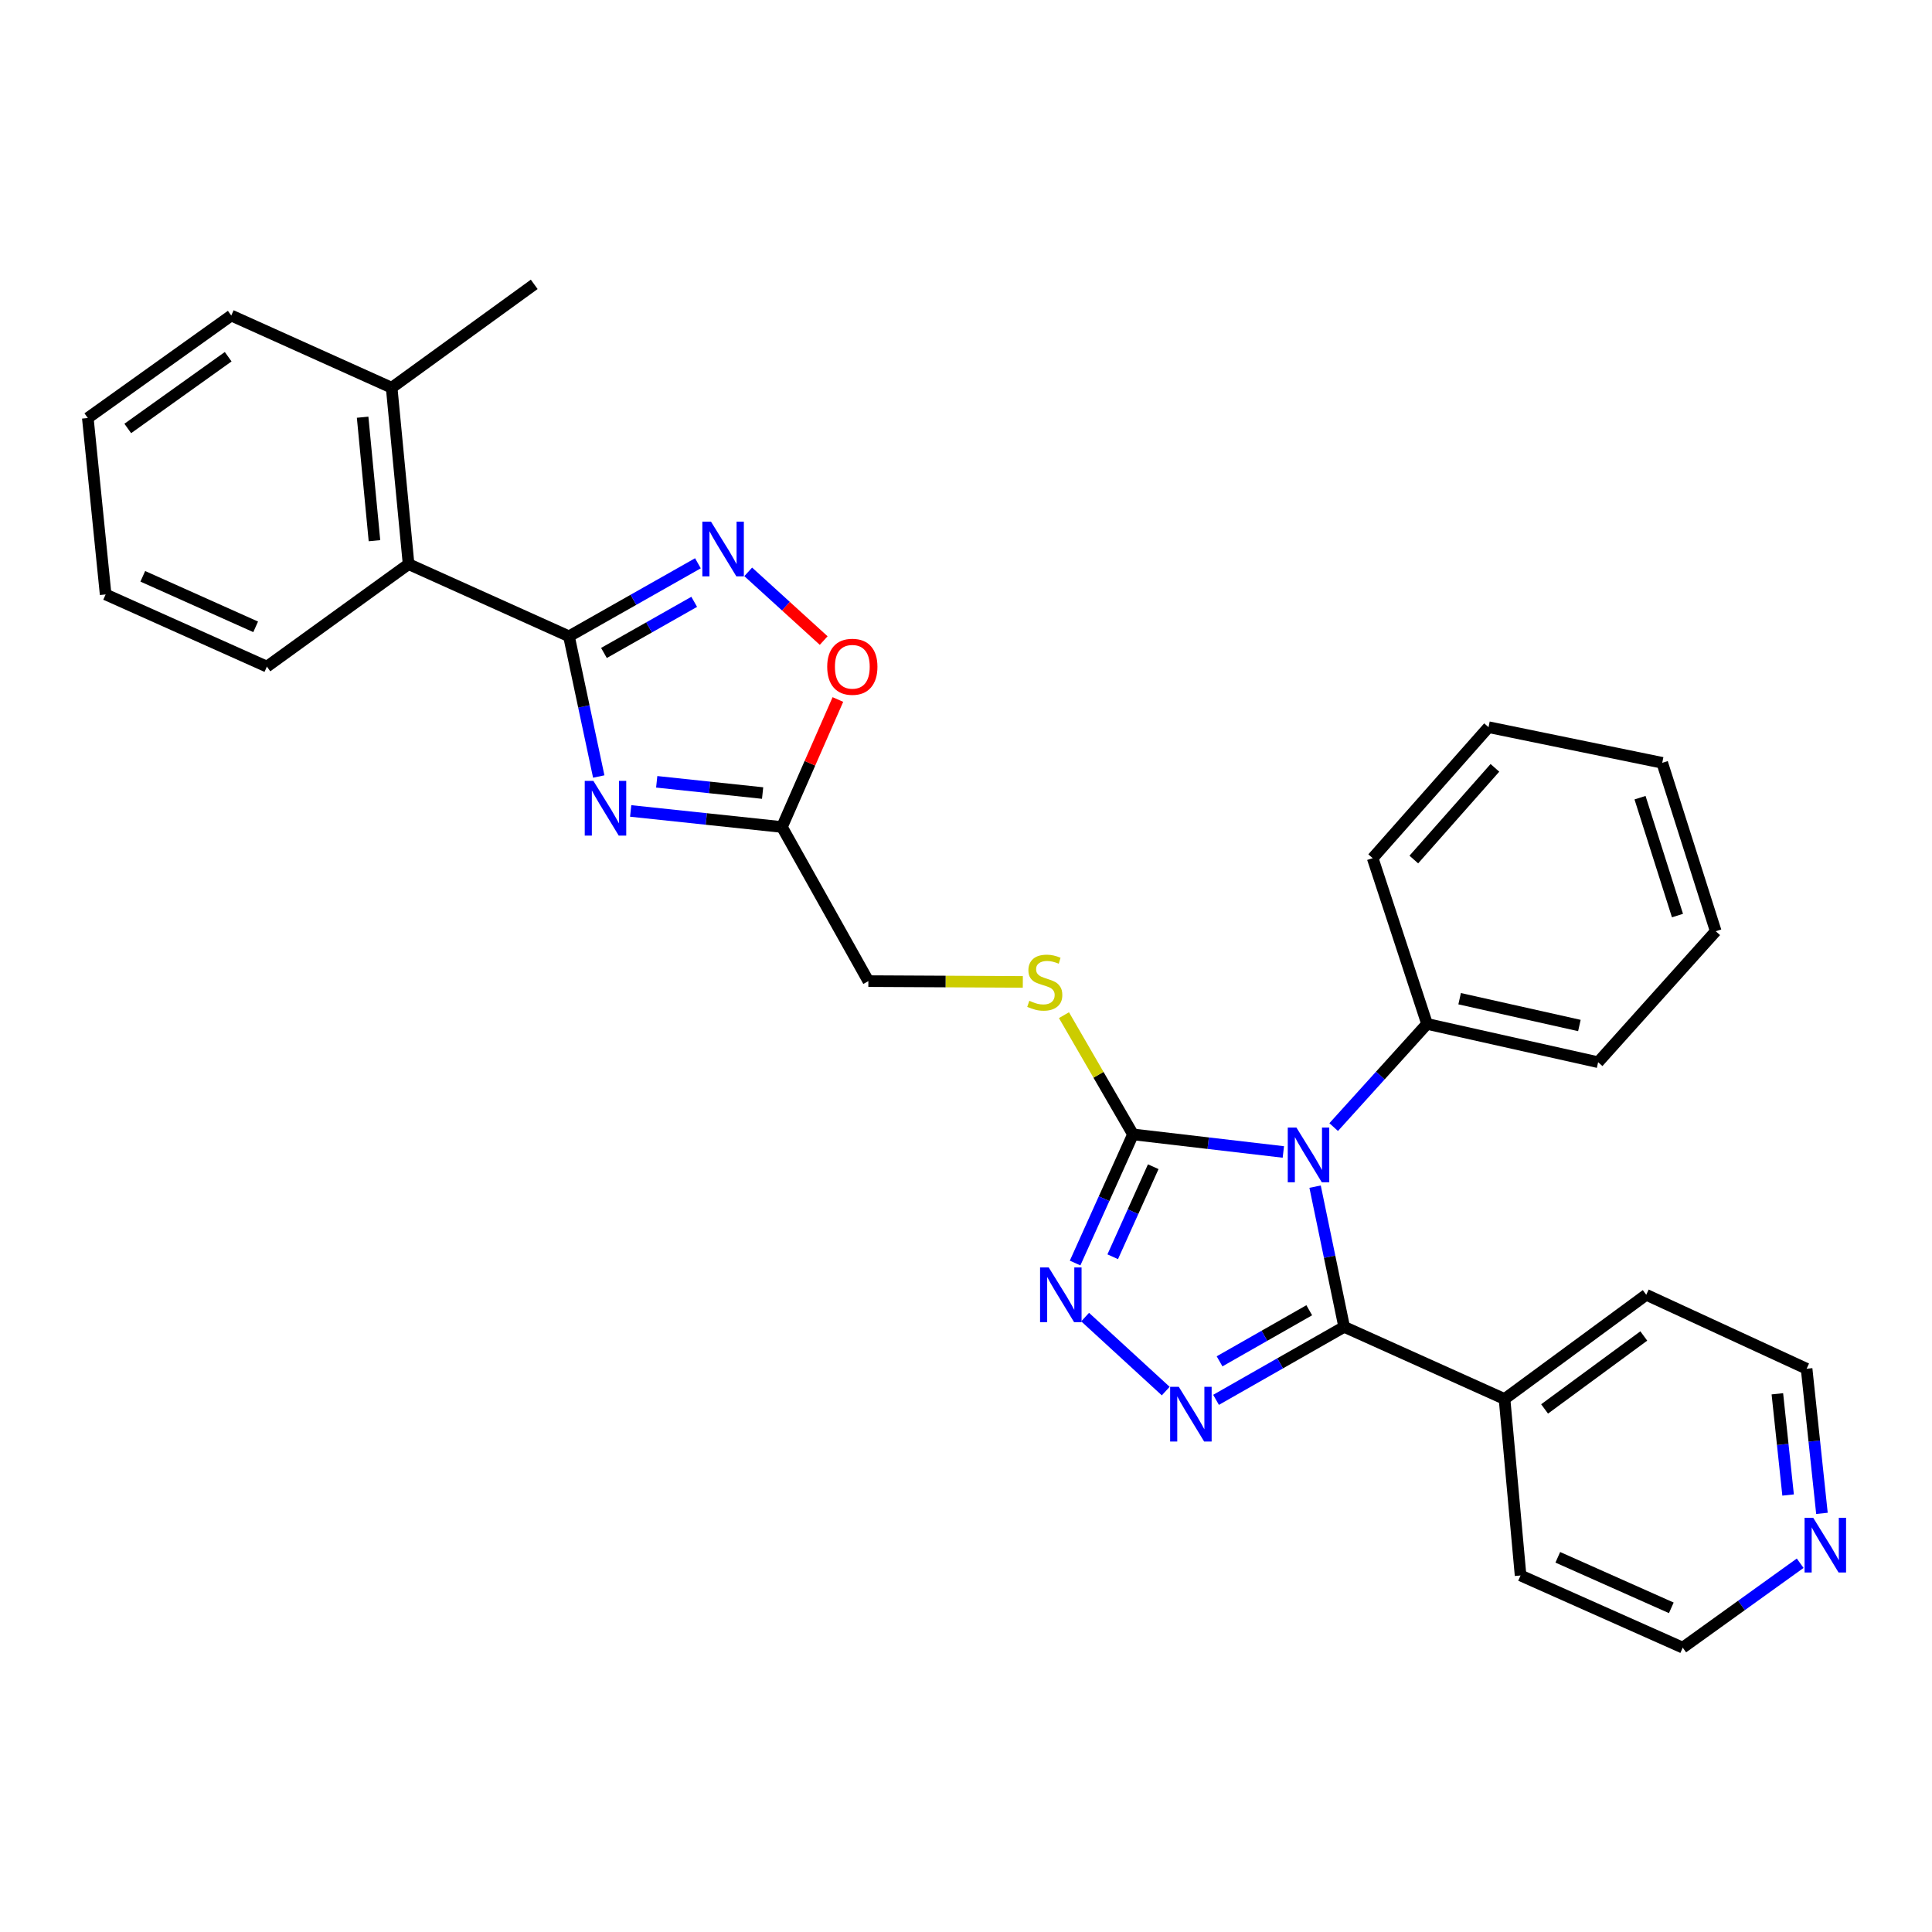 <?xml version='1.0' encoding='iso-8859-1'?>
<svg version='1.1' baseProfile='full'
              xmlns='http://www.w3.org/2000/svg'
                      xmlns:rdkit='http://www.rdkit.org/xml'
                      xmlns:xlink='http://www.w3.org/1999/xlink'
                  xml:space='preserve'
width='1000px' height='1000px' viewBox='0 0 1000 1000'>
<!-- END OF HEADER -->
<rect style='opacity:1.0;fill:#FFFFFF;stroke:none' width='1000' height='1000' x='0' y='0'> </rect>
<path class='bond-0' d='M 680.69,614.21 L 688.213,650.495' style='fill:none;fill-rule:evenodd;stroke:#0000FF;stroke-width:6px;stroke-linecap:butt;stroke-linejoin:miter;stroke-opacity:1' />
<path class='bond-0' d='M 688.213,650.495 L 695.737,686.78' style='fill:none;fill-rule:evenodd;stroke:#000000;stroke-width:6px;stroke-linecap:butt;stroke-linejoin:miter;stroke-opacity:1' />
<path class='bond-2' d='M 664.257,596.255 L 625.347,591.707' style='fill:none;fill-rule:evenodd;stroke:#0000FF;stroke-width:6px;stroke-linecap:butt;stroke-linejoin:miter;stroke-opacity:1' />
<path class='bond-2' d='M 625.347,591.707 L 586.438,587.16' style='fill:none;fill-rule:evenodd;stroke:#000000;stroke-width:6px;stroke-linecap:butt;stroke-linejoin:miter;stroke-opacity:1' />
<path class='bond-11' d='M 690.309,583.382 L 714.473,556.678' style='fill:none;fill-rule:evenodd;stroke:#0000FF;stroke-width:6px;stroke-linecap:butt;stroke-linejoin:miter;stroke-opacity:1' />
<path class='bond-11' d='M 714.473,556.678 L 738.637,529.975' style='fill:none;fill-rule:evenodd;stroke:#000000;stroke-width:6px;stroke-linecap:butt;stroke-linejoin:miter;stroke-opacity:1' />
<path class='bond-1' d='M 695.737,686.78 L 662.581,705.67' style='fill:none;fill-rule:evenodd;stroke:#000000;stroke-width:6px;stroke-linecap:butt;stroke-linejoin:miter;stroke-opacity:1' />
<path class='bond-1' d='M 662.581,705.67 L 629.426,724.56' style='fill:none;fill-rule:evenodd;stroke:#0000FF;stroke-width:6px;stroke-linecap:butt;stroke-linejoin:miter;stroke-opacity:1' />
<path class='bond-1' d='M 677.662,678.181 L 654.453,691.403' style='fill:none;fill-rule:evenodd;stroke:#000000;stroke-width:6px;stroke-linecap:butt;stroke-linejoin:miter;stroke-opacity:1' />
<path class='bond-1' d='M 654.453,691.403 L 631.245,704.626' style='fill:none;fill-rule:evenodd;stroke:#0000FF;stroke-width:6px;stroke-linecap:butt;stroke-linejoin:miter;stroke-opacity:1' />
<path class='bond-12' d='M 695.737,686.78 L 778.746,724.125' style='fill:none;fill-rule:evenodd;stroke:#000000;stroke-width:6px;stroke-linecap:butt;stroke-linejoin:miter;stroke-opacity:1' />
<path class='bond-30' d='M 603.379,720.024 L 561.658,681.728' style='fill:none;fill-rule:evenodd;stroke:#0000FF;stroke-width:6px;stroke-linecap:butt;stroke-linejoin:miter;stroke-opacity:1' />
<path class='bond-5' d='M 586.438,587.16 L 571.455,620.451' style='fill:none;fill-rule:evenodd;stroke:#000000;stroke-width:6px;stroke-linecap:butt;stroke-linejoin:miter;stroke-opacity:1' />
<path class='bond-5' d='M 571.455,620.451 L 556.472,653.742' style='fill:none;fill-rule:evenodd;stroke:#0000FF;stroke-width:6px;stroke-linecap:butt;stroke-linejoin:miter;stroke-opacity:1' />
<path class='bond-5' d='M 596.916,603.886 L 586.428,627.19' style='fill:none;fill-rule:evenodd;stroke:#000000;stroke-width:6px;stroke-linecap:butt;stroke-linejoin:miter;stroke-opacity:1' />
<path class='bond-5' d='M 586.428,627.19 L 575.94,650.494' style='fill:none;fill-rule:evenodd;stroke:#0000FF;stroke-width:6px;stroke-linecap:butt;stroke-linejoin:miter;stroke-opacity:1' />
<path class='bond-10' d='M 586.438,587.16 L 568.573,556.305' style='fill:none;fill-rule:evenodd;stroke:#000000;stroke-width:6px;stroke-linecap:butt;stroke-linejoin:miter;stroke-opacity:1' />
<path class='bond-10' d='M 568.573,556.305 L 550.708,525.45' style='fill:none;fill-rule:evenodd;stroke:#CCCC00;stroke-width:6px;stroke-linecap:butt;stroke-linejoin:miter;stroke-opacity:1' />
<path class='bond-3' d='M 326.438,419.743 L 365.588,423.899' style='fill:none;fill-rule:evenodd;stroke:#0000FF;stroke-width:6px;stroke-linecap:butt;stroke-linejoin:miter;stroke-opacity:1' />
<path class='bond-3' d='M 365.588,423.899 L 404.739,428.056' style='fill:none;fill-rule:evenodd;stroke:#000000;stroke-width:6px;stroke-linecap:butt;stroke-linejoin:miter;stroke-opacity:1' />
<path class='bond-3' d='M 339.916,404.662 L 367.322,407.572' style='fill:none;fill-rule:evenodd;stroke:#0000FF;stroke-width:6px;stroke-linecap:butt;stroke-linejoin:miter;stroke-opacity:1' />
<path class='bond-3' d='M 367.322,407.572 L 394.727,410.481' style='fill:none;fill-rule:evenodd;stroke:#000000;stroke-width:6px;stroke-linecap:butt;stroke-linejoin:miter;stroke-opacity:1' />
<path class='bond-4' d='M 309.911,401.924 L 302.206,365.64' style='fill:none;fill-rule:evenodd;stroke:#0000FF;stroke-width:6px;stroke-linecap:butt;stroke-linejoin:miter;stroke-opacity:1' />
<path class='bond-4' d='M 302.206,365.64 L 294.501,329.357' style='fill:none;fill-rule:evenodd;stroke:#000000;stroke-width:6px;stroke-linecap:butt;stroke-linejoin:miter;stroke-opacity:1' />
<path class='bond-9' d='M 294.501,329.357 L 211.482,291.993' style='fill:none;fill-rule:evenodd;stroke:#000000;stroke-width:6px;stroke-linecap:butt;stroke-linejoin:miter;stroke-opacity:1' />
<path class='bond-33' d='M 294.501,329.357 L 327.87,310.453' style='fill:none;fill-rule:evenodd;stroke:#000000;stroke-width:6px;stroke-linecap:butt;stroke-linejoin:miter;stroke-opacity:1' />
<path class='bond-33' d='M 327.87,310.453 L 361.24,291.549' style='fill:none;fill-rule:evenodd;stroke:#0000FF;stroke-width:6px;stroke-linecap:butt;stroke-linejoin:miter;stroke-opacity:1' />
<path class='bond-33' d='M 312.605,337.972 L 335.963,324.739' style='fill:none;fill-rule:evenodd;stroke:#000000;stroke-width:6px;stroke-linecap:butt;stroke-linejoin:miter;stroke-opacity:1' />
<path class='bond-33' d='M 335.963,324.739 L 359.322,311.507' style='fill:none;fill-rule:evenodd;stroke:#0000FF;stroke-width:6px;stroke-linecap:butt;stroke-linejoin:miter;stroke-opacity:1' />
<path class='bond-6' d='M 387.273,295.998 L 406.807,313.774' style='fill:none;fill-rule:evenodd;stroke:#0000FF;stroke-width:6px;stroke-linecap:butt;stroke-linejoin:miter;stroke-opacity:1' />
<path class='bond-6' d='M 406.807,313.774 L 426.341,331.55' style='fill:none;fill-rule:evenodd;stroke:#FF0000;stroke-width:6px;stroke-linecap:butt;stroke-linejoin:miter;stroke-opacity:1' />
<path class='bond-7' d='M 404.739,428.056 L 449.464,507.827' style='fill:none;fill-rule:evenodd;stroke:#000000;stroke-width:6px;stroke-linecap:butt;stroke-linejoin:miter;stroke-opacity:1' />
<path class='bond-8' d='M 404.739,428.056 L 419.216,395.06' style='fill:none;fill-rule:evenodd;stroke:#000000;stroke-width:6px;stroke-linecap:butt;stroke-linejoin:miter;stroke-opacity:1' />
<path class='bond-8' d='M 419.216,395.06 L 433.692,362.064' style='fill:none;fill-rule:evenodd;stroke:#FF0000;stroke-width:6px;stroke-linecap:butt;stroke-linejoin:miter;stroke-opacity:1' />
<path class='bond-15' d='M 211.482,291.993 L 202.725,200.683' style='fill:none;fill-rule:evenodd;stroke:#000000;stroke-width:6px;stroke-linecap:butt;stroke-linejoin:miter;stroke-opacity:1' />
<path class='bond-15' d='M 193.824,279.864 L 187.694,215.947' style='fill:none;fill-rule:evenodd;stroke:#000000;stroke-width:6px;stroke-linecap:butt;stroke-linejoin:miter;stroke-opacity:1' />
<path class='bond-16' d='M 211.482,291.993 L 138.142,345.037' style='fill:none;fill-rule:evenodd;stroke:#000000;stroke-width:6px;stroke-linecap:butt;stroke-linejoin:miter;stroke-opacity:1' />
<path class='bond-13' d='M 529.411,508.234 L 489.437,508.03' style='fill:none;fill-rule:evenodd;stroke:#CCCC00;stroke-width:6px;stroke-linecap:butt;stroke-linejoin:miter;stroke-opacity:1' />
<path class='bond-13' d='M 489.437,508.03 L 449.464,507.827' style='fill:none;fill-rule:evenodd;stroke:#000000;stroke-width:6px;stroke-linecap:butt;stroke-linejoin:miter;stroke-opacity:1' />
<path class='bond-19' d='M 738.637,529.975 L 827.183,549.796' style='fill:none;fill-rule:evenodd;stroke:#000000;stroke-width:6px;stroke-linecap:butt;stroke-linejoin:miter;stroke-opacity:1' />
<path class='bond-19' d='M 755.506,516.925 L 817.488,530.8' style='fill:none;fill-rule:evenodd;stroke:#000000;stroke-width:6px;stroke-linecap:butt;stroke-linejoin:miter;stroke-opacity:1' />
<path class='bond-20' d='M 738.637,529.975 L 710.496,444.183' style='fill:none;fill-rule:evenodd;stroke:#000000;stroke-width:6px;stroke-linecap:butt;stroke-linejoin:miter;stroke-opacity:1' />
<path class='bond-21' d='M 778.746,724.125 L 787.047,815.454' style='fill:none;fill-rule:evenodd;stroke:#000000;stroke-width:6px;stroke-linecap:butt;stroke-linejoin:miter;stroke-opacity:1' />
<path class='bond-22' d='M 778.746,724.125 L 852.095,670.178' style='fill:none;fill-rule:evenodd;stroke:#000000;stroke-width:6px;stroke-linecap:butt;stroke-linejoin:miter;stroke-opacity:1' />
<path class='bond-22' d='M 799.477,729.26 L 850.821,691.497' style='fill:none;fill-rule:evenodd;stroke:#000000;stroke-width:6px;stroke-linecap:butt;stroke-linejoin:miter;stroke-opacity:1' />
<path class='bond-14' d='M 943.037,783.318 L 939.066,745.89' style='fill:none;fill-rule:evenodd;stroke:#0000FF;stroke-width:6px;stroke-linecap:butt;stroke-linejoin:miter;stroke-opacity:1' />
<path class='bond-14' d='M 939.066,745.89 L 935.095,708.463' style='fill:none;fill-rule:evenodd;stroke:#000000;stroke-width:6px;stroke-linecap:butt;stroke-linejoin:miter;stroke-opacity:1' />
<path class='bond-14' d='M 925.518,773.822 L 922.738,747.622' style='fill:none;fill-rule:evenodd;stroke:#0000FF;stroke-width:6px;stroke-linecap:butt;stroke-linejoin:miter;stroke-opacity:1' />
<path class='bond-14' d='M 922.738,747.622 L 919.959,721.423' style='fill:none;fill-rule:evenodd;stroke:#000000;stroke-width:6px;stroke-linecap:butt;stroke-linejoin:miter;stroke-opacity:1' />
<path class='bond-32' d='M 931.771,809.125 L 901.374,830.971' style='fill:none;fill-rule:evenodd;stroke:#0000FF;stroke-width:6px;stroke-linecap:butt;stroke-linejoin:miter;stroke-opacity:1' />
<path class='bond-32' d='M 901.374,830.971 L 870.978,852.817' style='fill:none;fill-rule:evenodd;stroke:#000000;stroke-width:6px;stroke-linecap:butt;stroke-linejoin:miter;stroke-opacity:1' />
<path class='bond-23' d='M 202.725,200.683 L 276.512,147.183' style='fill:none;fill-rule:evenodd;stroke:#000000;stroke-width:6px;stroke-linecap:butt;stroke-linejoin:miter;stroke-opacity:1' />
<path class='bond-24' d='M 202.725,200.683 L 119.698,163.32' style='fill:none;fill-rule:evenodd;stroke:#000000;stroke-width:6px;stroke-linecap:butt;stroke-linejoin:miter;stroke-opacity:1' />
<path class='bond-25' d='M 138.142,345.037 L 54.677,307.683' style='fill:none;fill-rule:evenodd;stroke:#000000;stroke-width:6px;stroke-linecap:butt;stroke-linejoin:miter;stroke-opacity:1' />
<path class='bond-25' d='M 132.33,324.447 L 73.904,298.299' style='fill:none;fill-rule:evenodd;stroke:#000000;stroke-width:6px;stroke-linecap:butt;stroke-linejoin:miter;stroke-opacity:1' />
<path class='bond-17' d='M 870.978,852.817 L 787.047,815.454' style='fill:none;fill-rule:evenodd;stroke:#000000;stroke-width:6px;stroke-linecap:butt;stroke-linejoin:miter;stroke-opacity:1' />
<path class='bond-17' d='M 865.066,832.212 L 806.314,806.058' style='fill:none;fill-rule:evenodd;stroke:#000000;stroke-width:6px;stroke-linecap:butt;stroke-linejoin:miter;stroke-opacity:1' />
<path class='bond-18' d='M 935.095,708.463 L 852.095,670.178' style='fill:none;fill-rule:evenodd;stroke:#000000;stroke-width:6px;stroke-linecap:butt;stroke-linejoin:miter;stroke-opacity:1' />
<path class='bond-26' d='M 827.183,549.796 L 888.063,482.002' style='fill:none;fill-rule:evenodd;stroke:#000000;stroke-width:6px;stroke-linecap:butt;stroke-linejoin:miter;stroke-opacity:1' />
<path class='bond-27' d='M 710.496,444.183 L 770.463,376.389' style='fill:none;fill-rule:evenodd;stroke:#000000;stroke-width:6px;stroke-linecap:butt;stroke-linejoin:miter;stroke-opacity:1' />
<path class='bond-27' d='M 731.79,444.893 L 773.767,397.437' style='fill:none;fill-rule:evenodd;stroke:#000000;stroke-width:6px;stroke-linecap:butt;stroke-linejoin:miter;stroke-opacity:1' />
<path class='bond-34' d='M 119.698,163.32 L 45.455,216.364' style='fill:none;fill-rule:evenodd;stroke:#000000;stroke-width:6px;stroke-linecap:butt;stroke-linejoin:miter;stroke-opacity:1' />
<path class='bond-34' d='M 118.106,184.636 L 66.136,221.767' style='fill:none;fill-rule:evenodd;stroke:#000000;stroke-width:6px;stroke-linecap:butt;stroke-linejoin:miter;stroke-opacity:1' />
<path class='bond-28' d='M 54.677,307.683 L 45.455,216.364' style='fill:none;fill-rule:evenodd;stroke:#000000;stroke-width:6px;stroke-linecap:butt;stroke-linejoin:miter;stroke-opacity:1' />
<path class='bond-31' d='M 888.063,482.002 L 860.369,394.834' style='fill:none;fill-rule:evenodd;stroke:#000000;stroke-width:6px;stroke-linecap:butt;stroke-linejoin:miter;stroke-opacity:1' />
<path class='bond-31' d='M 868.26,473.899 L 848.874,412.881' style='fill:none;fill-rule:evenodd;stroke:#000000;stroke-width:6px;stroke-linecap:butt;stroke-linejoin:miter;stroke-opacity:1' />
<path class='bond-29' d='M 770.463,376.389 L 860.369,394.834' style='fill:none;fill-rule:evenodd;stroke:#000000;stroke-width:6px;stroke-linecap:butt;stroke-linejoin:miter;stroke-opacity:1' />
<path  class='atom-0' d='M 671.023 583.618
L 680.303 598.618
Q 681.223 600.098, 682.703 602.778
Q 684.183 605.458, 684.263 605.618
L 684.263 583.618
L 688.023 583.618
L 688.023 611.938
L 684.143 611.938
L 674.183 595.538
Q 673.023 593.618, 671.783 591.418
Q 670.583 589.218, 670.223 588.538
L 670.223 611.938
L 666.543 611.938
L 666.543 583.618
L 671.023 583.618
' fill='#0000FF'/>
<path  class='atom-2' d='M 610.144 717.819
L 619.424 732.819
Q 620.344 734.299, 621.824 736.979
Q 623.304 739.659, 623.384 739.819
L 623.384 717.819
L 627.144 717.819
L 627.144 746.139
L 623.264 746.139
L 613.304 729.739
Q 612.144 727.819, 610.904 725.619
Q 609.704 723.419, 609.344 722.739
L 609.344 746.139
L 605.664 746.139
L 605.664 717.819
L 610.144 717.819
' fill='#0000FF'/>
<path  class='atom-4' d='M 307.141 404.199
L 316.421 419.199
Q 317.341 420.679, 318.821 423.359
Q 320.301 426.039, 320.381 426.199
L 320.381 404.199
L 324.141 404.199
L 324.141 432.519
L 320.261 432.519
L 310.301 416.119
Q 309.141 414.199, 307.901 411.999
Q 306.701 409.799, 306.341 409.119
L 306.341 432.519
L 302.661 432.519
L 302.661 404.199
L 307.141 404.199
' fill='#0000FF'/>
<path  class='atom-6' d='M 542.815 656.018
L 552.095 671.018
Q 553.015 672.498, 554.495 675.178
Q 555.975 677.858, 556.055 678.018
L 556.055 656.018
L 559.815 656.018
L 559.815 684.338
L 555.935 684.338
L 545.975 667.938
Q 544.815 666.018, 543.575 663.818
Q 542.375 661.618, 542.015 660.938
L 542.015 684.338
L 538.335 684.338
L 538.335 656.018
L 542.815 656.018
' fill='#0000FF'/>
<path  class='atom-7' d='M 368.012 270.007
L 377.292 285.007
Q 378.212 286.487, 379.692 289.167
Q 381.172 291.847, 381.252 292.007
L 381.252 270.007
L 385.012 270.007
L 385.012 298.327
L 381.132 298.327
L 371.172 281.927
Q 370.012 280.007, 368.772 277.807
Q 367.572 275.607, 367.212 274.927
L 367.212 298.327
L 363.532 298.327
L 363.532 270.007
L 368.012 270.007
' fill='#0000FF'/>
<path  class='atom-9' d='M 428.163 345.117
Q 428.163 338.317, 431.523 334.517
Q 434.883 330.717, 441.163 330.717
Q 447.443 330.717, 450.803 334.517
Q 454.163 338.317, 454.163 345.117
Q 454.163 351.997, 450.763 355.917
Q 447.363 359.797, 441.163 359.797
Q 434.923 359.797, 431.523 355.917
Q 428.163 352.037, 428.163 345.117
M 441.163 356.597
Q 445.483 356.597, 447.803 353.717
Q 450.163 350.797, 450.163 345.117
Q 450.163 339.557, 447.803 336.757
Q 445.483 333.917, 441.163 333.917
Q 436.843 333.917, 434.483 336.717
Q 432.163 339.517, 432.163 345.117
Q 432.163 350.837, 434.483 353.717
Q 436.843 356.597, 441.163 356.597
' fill='#FF0000'/>
<path  class='atom-11' d='M 532.774 518.012
Q 533.094 518.132, 534.414 518.692
Q 535.734 519.252, 537.174 519.612
Q 538.654 519.932, 540.094 519.932
Q 542.774 519.932, 544.334 518.652
Q 545.894 517.332, 545.894 515.052
Q 545.894 513.492, 545.094 512.532
Q 544.334 511.572, 543.134 511.052
Q 541.934 510.532, 539.934 509.932
Q 537.414 509.172, 535.894 508.452
Q 534.414 507.732, 533.334 506.212
Q 532.294 504.692, 532.294 502.132
Q 532.294 498.572, 534.694 496.372
Q 537.134 494.172, 541.934 494.172
Q 545.214 494.172, 548.934 495.732
L 548.014 498.812
Q 544.614 497.412, 542.054 497.412
Q 539.294 497.412, 537.774 498.572
Q 536.254 499.692, 536.294 501.652
Q 536.294 503.172, 537.054 504.092
Q 537.854 505.012, 538.974 505.532
Q 540.134 506.052, 542.054 506.652
Q 544.614 507.452, 546.134 508.252
Q 547.654 509.052, 548.734 510.692
Q 549.854 512.292, 549.854 515.052
Q 549.854 518.972, 547.214 521.092
Q 544.614 523.172, 540.254 523.172
Q 537.734 523.172, 535.814 522.612
Q 533.934 522.092, 531.694 521.172
L 532.774 518.012
' fill='#CCCC00'/>
<path  class='atom-15' d='M 938.523 785.613
L 947.803 800.613
Q 948.723 802.093, 950.203 804.773
Q 951.683 807.453, 951.763 807.613
L 951.763 785.613
L 955.523 785.613
L 955.523 813.933
L 951.643 813.933
L 941.683 797.533
Q 940.523 795.613, 939.283 793.413
Q 938.083 791.213, 937.723 790.533
L 937.723 813.933
L 934.043 813.933
L 934.043 785.613
L 938.523 785.613
' fill='#0000FF'/>
</svg>
